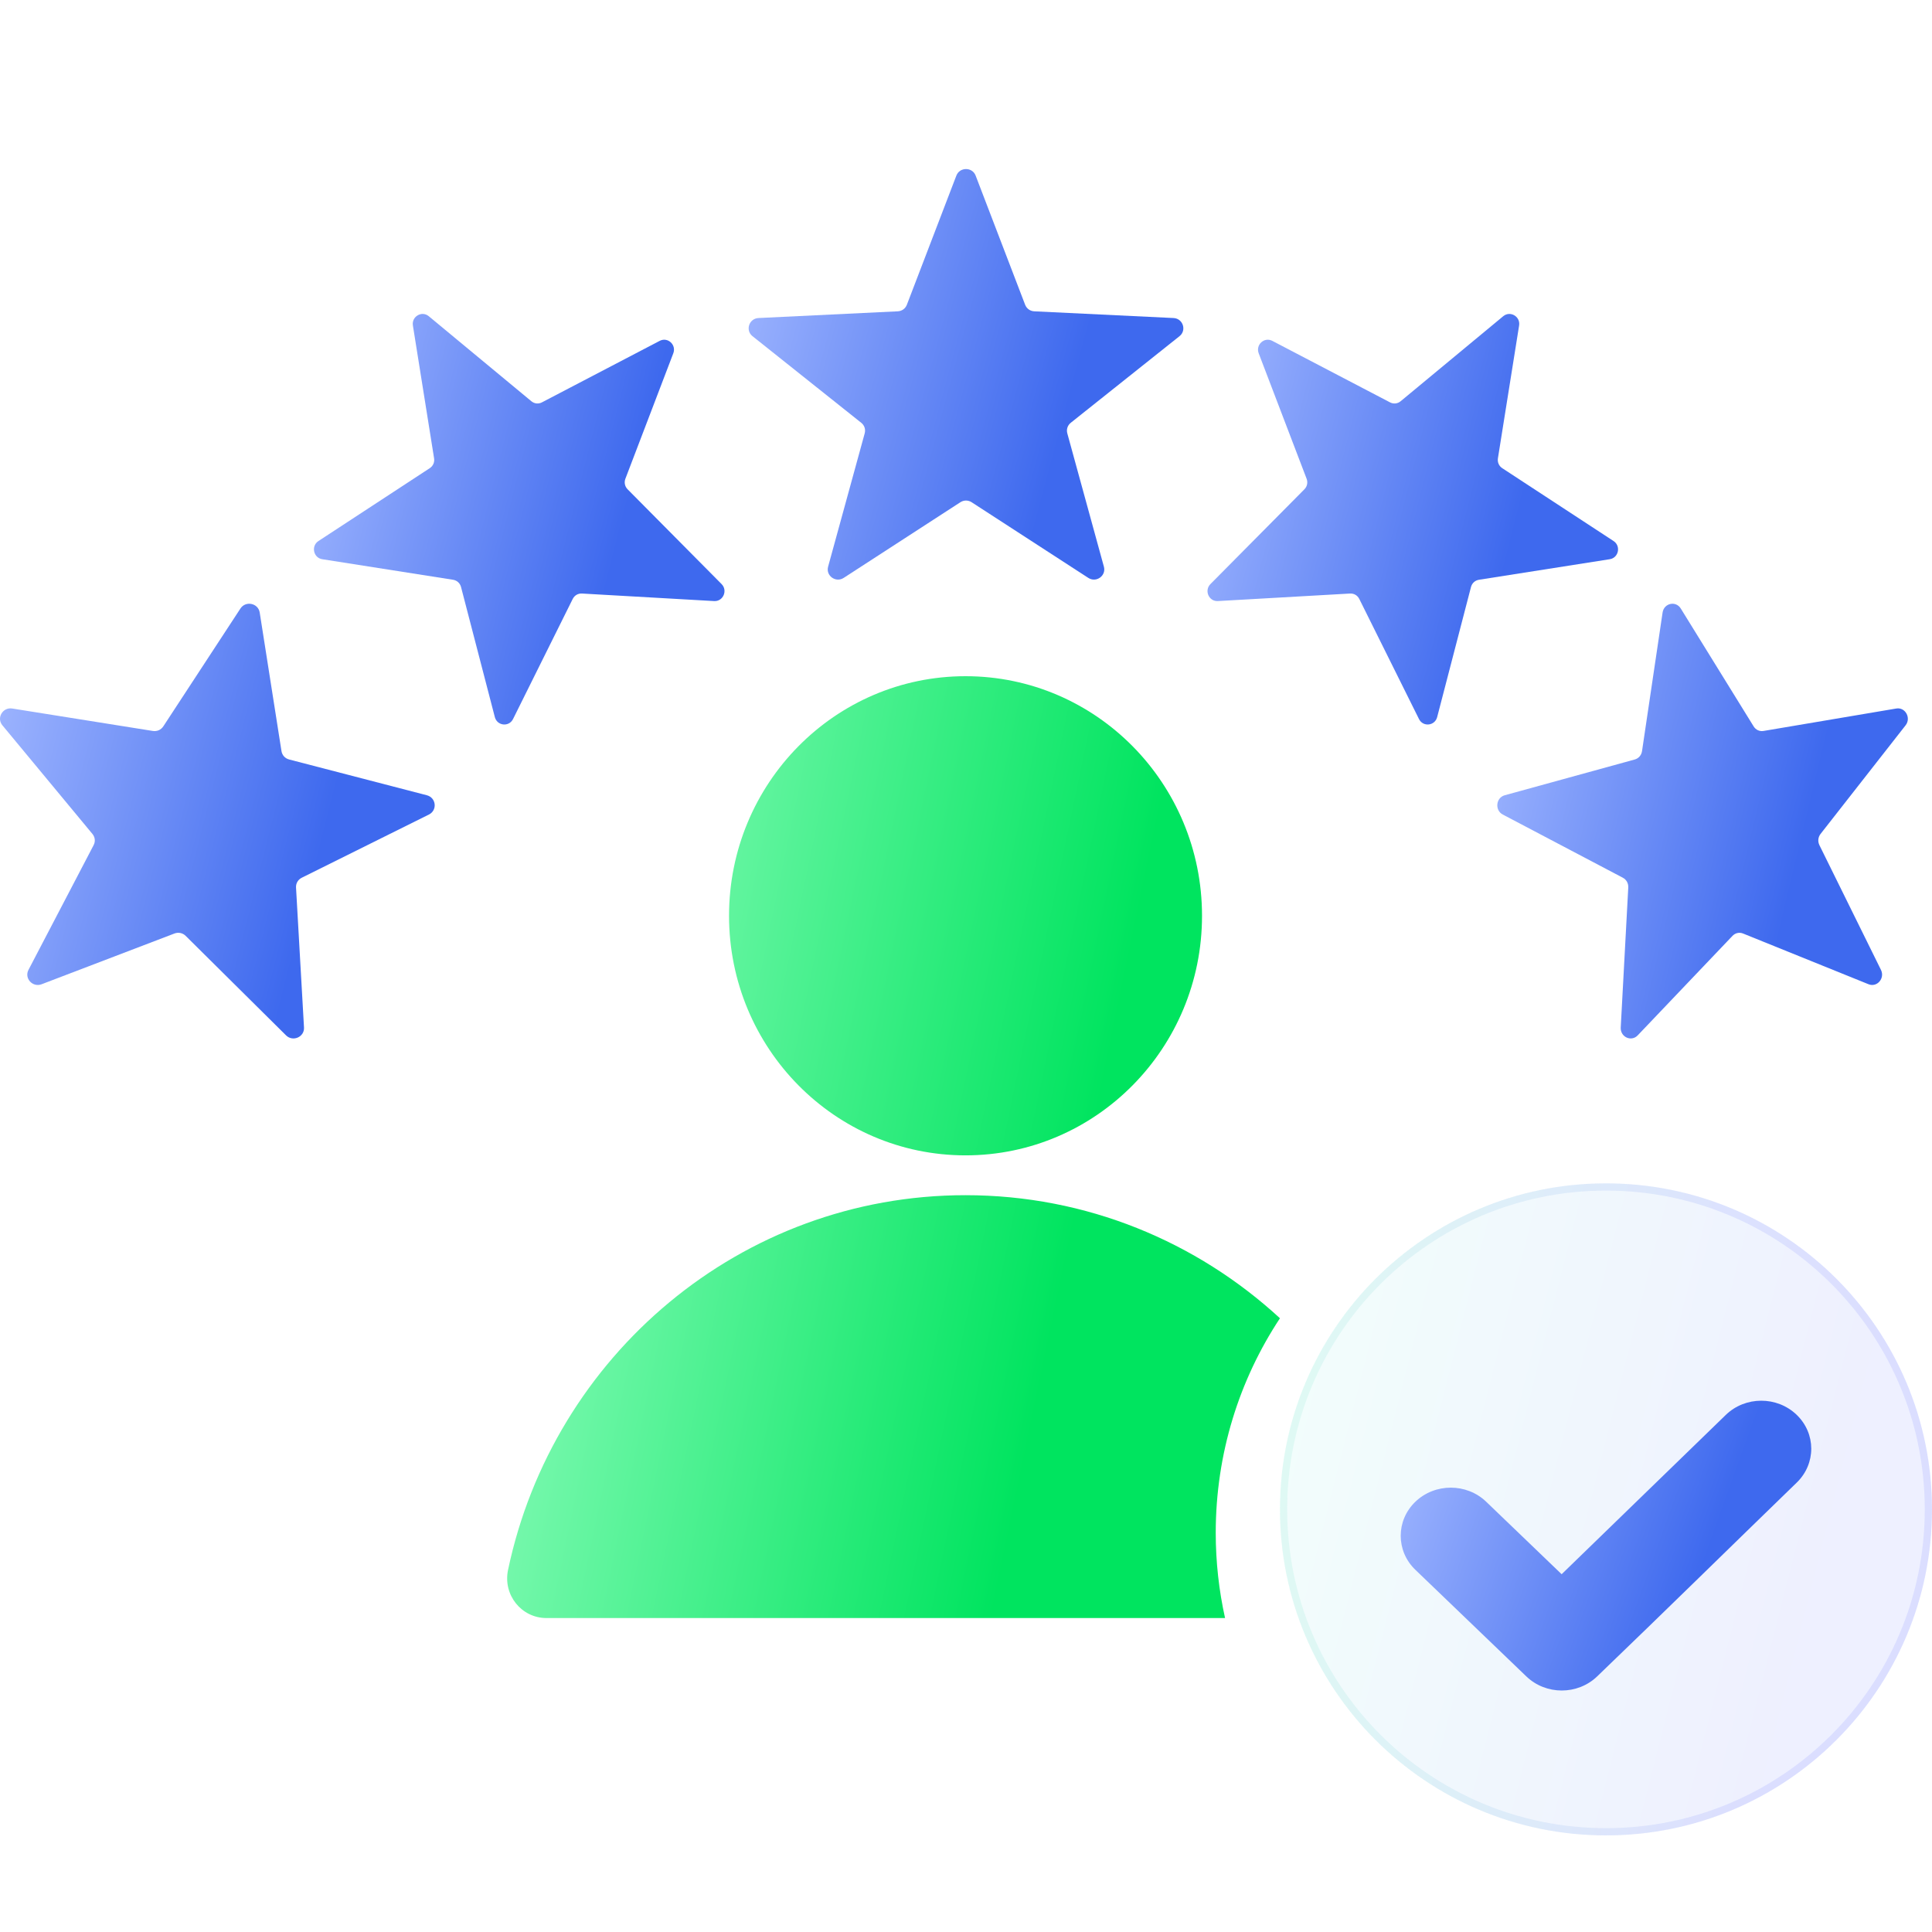 <svg width="80" height="80" viewBox="0 0 80 80" fill="none" xmlns="http://www.w3.org/2000/svg">
<g filter="url(#filter0_i_1142_1613)">
<path d="M6.327 28.267L0.506 27.338C0.113 27.275 -0.154 27.729 0.099 28.033L3.826 32.53C3.938 32.665 3.957 32.842 3.876 32.997L1.18 38.159C0.996 38.51 1.351 38.898 1.725 38.755L7.222 36.655C7.387 36.592 7.564 36.629 7.689 36.753L11.844 40.872C12.126 41.152 12.611 40.94 12.588 40.546L12.258 34.751C12.248 34.577 12.339 34.423 12.497 34.344L17.761 31.728C18.118 31.55 18.063 31.031 17.675 30.93L11.974 29.449C11.803 29.404 11.682 29.272 11.655 29.099L10.754 23.364C10.692 22.974 10.173 22.865 9.956 23.197L6.763 28.076C6.667 28.222 6.502 28.295 6.327 28.267Z" fill="url(#paint0_linear_1142_1613)"/>
</g>
<g filter="url(#filter1_bi_1142_1613)">
<path d="M80 61.5C80 54.044 73.956 48 66.5 48C59.044 48 53 54.044 53 61.5C53 68.956 59.044 75 66.5 75C73.956 75 80 68.956 80 61.5Z" fill="white" fill-opacity="0.19"/>
<path d="M80 61.5C80 54.044 73.956 48 66.5 48C59.044 48 53 54.044 53 61.5C53 68.956 59.044 75 66.5 75C73.956 75 80 68.956 80 61.5Z" fill="url(#paint1_linear_1142_1613)" fill-opacity="0.1"/>
<path d="M66.5 48.15C73.873 48.15 79.85 54.127 79.85 61.5C79.85 68.873 73.873 74.85 66.5 74.85C59.127 74.85 53.15 68.873 53.15 61.5C53.15 54.127 59.127 48.15 66.5 48.15Z" stroke="url(#paint2_linear_1142_1613)" stroke-opacity="0.1" stroke-width="0.3"/>
</g>
<g filter="url(#filter2_i_1142_1613)">
<path d="M61.54 60.184L64.664 63.185L71.462 56.588C72.267 55.807 73.58 55.804 74.39 56.579C75.201 57.353 75.203 58.611 74.399 59.391C71.642 62.064 68.904 64.755 66.135 67.416C65.325 68.195 64.012 68.195 63.202 67.416L58.607 63.002C57.798 62.224 57.798 60.962 58.607 60.184C59.417 59.406 60.73 59.406 61.54 60.184Z" fill="url(#paint3_linear_1142_1613)"/>
</g>
<g filter="url(#filter3_i_1142_1613)">
<path d="M49.773 35.92C49.773 30.442 45.389 26 39.98 26C34.572 26 30.188 30.442 30.188 35.92C30.188 41.399 34.572 45.841 39.98 45.841C45.389 45.841 49.773 41.399 49.773 35.92Z" fill="url(#paint4_linear_1142_1613)"/>
<path d="M50.727 65L22.629 65C21.588 65 20.82 64.039 21.037 63.008C22.899 54.141 30.673 47.49 39.98 47.49C44.994 47.49 49.561 49.42 53 52.586C51.321 55.128 50.341 58.184 50.341 61.472C50.341 62.684 50.475 63.865 50.727 65Z" fill="url(#paint5_linear_1142_1613)"/>
</g>
<g filter="url(#filter4_i_1142_1613)">
<path d="M75.386 32.53L78.907 28.033C79.145 27.729 78.894 27.275 78.522 27.338L73.025 28.267C72.86 28.295 72.703 28.223 72.613 28.076L69.597 23.197C69.392 22.865 68.902 22.974 68.844 23.364L67.993 29.099C67.967 29.272 67.853 29.404 67.691 29.449L62.307 30.93C61.941 31.031 61.888 31.55 62.226 31.728L67.197 34.344C67.347 34.423 67.432 34.577 67.423 34.751L67.111 40.546C67.09 40.94 67.547 41.152 67.814 40.872L71.738 36.753C71.856 36.63 72.023 36.593 72.179 36.656L77.371 38.755C77.724 38.898 78.059 38.51 77.886 38.159L75.339 32.998C75.263 32.842 75.281 32.665 75.386 32.53Z" fill="url(#paint6_linear_1142_1613)"/>
</g>
<g filter="url(#filter5_i_1142_1613)">
<path d="M62.246 11.093C62.534 10.855 62.962 11.106 62.903 11.478L62.026 16.975C61.999 17.14 62.068 17.297 62.206 17.387L66.814 20.403C67.127 20.608 67.025 21.098 66.656 21.156L61.24 22.007C61.077 22.033 60.952 22.147 60.91 22.309L59.51 27.693C59.415 28.059 58.925 28.112 58.757 27.774L56.286 22.803C56.212 22.653 56.066 22.568 55.901 22.577L50.429 22.889C50.057 22.91 49.856 22.453 50.121 22.186L54.011 18.262C54.128 18.144 54.163 17.977 54.103 17.821L52.12 12.63C51.985 12.276 52.352 11.941 52.683 12.114L57.558 14.661C57.704 14.737 57.872 14.719 57.999 14.613L62.246 11.093Z" fill="url(#paint7_linear_1142_1613)"/>
</g>
<g filter="url(#filter6_i_1142_1613)">
<path d="M42.448 10.618L40.399 5.271C40.261 4.91 39.739 4.91 39.601 5.271L37.552 10.618C37.49 10.779 37.347 10.882 37.173 10.891L31.407 11.169C31.015 11.188 30.854 11.678 31.16 11.921L35.66 15.505C35.795 15.612 35.85 15.779 35.805 15.945L34.29 21.465C34.187 21.84 34.607 22.142 34.936 21.929L39.766 18.797C39.911 18.703 40.089 18.703 40.234 18.797L45.064 21.929C45.393 22.142 45.813 21.84 45.71 21.465L44.195 15.945C44.15 15.78 44.205 15.612 44.34 15.505L48.84 11.921C49.146 11.678 48.985 11.188 48.593 11.169L42.827 10.891C42.654 10.882 42.51 10.779 42.448 10.618Z" fill="url(#paint8_linear_1142_1613)"/>
</g>
<g filter="url(#filter7_i_1142_1613)">
<path fill-rule="evenodd" clip-rule="evenodd" d="M17.753 11.093C17.466 10.855 17.038 11.106 17.097 11.478L17.974 16.975C18.001 17.14 17.933 17.296 17.794 17.387L13.186 20.403C12.873 20.608 12.975 21.098 13.344 21.156L18.761 22.007C18.923 22.033 19.048 22.147 19.091 22.309L20.49 27.693C20.585 28.059 21.076 28.112 21.244 27.774L23.714 22.803C23.788 22.653 23.934 22.568 24.099 22.577L29.571 22.889C29.943 22.91 30.144 22.452 29.879 22.185L25.989 18.262C25.872 18.144 25.837 17.977 25.897 17.821L27.88 12.629C28.015 12.276 27.648 11.941 27.317 12.114L22.442 14.66C22.296 14.737 22.128 14.719 22.001 14.613L17.753 11.093Z" fill="url(#paint9_linear_1142_1613)"/>
</g>
<defs>
<filter id="filter0_i_1142_1613" x="0" y="23" width="18" height="20" filterUnits="userSpaceOnUse" color-interpolation-filters="sRGB">
<feFlood flood-opacity="0" result="BackgroundImageFix"/>
<feBlend mode="normal" in="SourceGraphic" in2="BackgroundImageFix" result="shape"/>
<feColorMatrix in="SourceAlpha" type="matrix" values="0 0 0 0 0 0 0 0 0 0 0 0 0 0 0 0 0 0 127 0" result="hardAlpha"/>
<feOffset dy="2"/>
<feGaussianBlur stdDeviation="1"/>
<feComposite in2="hardAlpha" operator="arithmetic" k2="-1" k3="1"/>
<feColorMatrix type="matrix" values="0 0 0 0 1 0 0 0 0 1 0 0 0 0 1 0 0 0 0.4 0"/>
<feBlend mode="normal" in2="shape" result="effect1_innerShadow_1142_1613"/>
</filter>
<filter id="filter1_bi_1142_1613" x="47" y="42" width="39" height="39" filterUnits="userSpaceOnUse" color-interpolation-filters="sRGB">
<feFlood flood-opacity="0" result="BackgroundImageFix"/>
<feGaussianBlur in="BackgroundImageFix" stdDeviation="3"/>
<feComposite in2="SourceAlpha" operator="in" result="effect1_backgroundBlur_1142_1613"/>
<feBlend mode="normal" in="SourceGraphic" in2="effect1_backgroundBlur_1142_1613" result="shape"/>
<feColorMatrix in="SourceAlpha" type="matrix" values="0 0 0 0 0 0 0 0 0 0 0 0 0 0 0 0 0 0 127 0" result="hardAlpha"/>
<feOffset dy="1"/>
<feGaussianBlur stdDeviation="1.5"/>
<feComposite in2="hardAlpha" operator="arithmetic" k2="-1" k3="1"/>
<feColorMatrix type="matrix" values="0 0 0 0 1 0 0 0 0 1 0 0 0 0 1 0 0 0 0.15 0"/>
<feBlend mode="normal" in2="shape" result="effect2_innerShadow_1142_1613"/>
</filter>
<filter id="filter2_i_1142_1613" x="58" y="56" width="17" height="14" filterUnits="userSpaceOnUse" color-interpolation-filters="sRGB">
<feFlood flood-opacity="0" result="BackgroundImageFix"/>
<feBlend mode="normal" in="SourceGraphic" in2="BackgroundImageFix" result="shape"/>
<feColorMatrix in="SourceAlpha" type="matrix" values="0 0 0 0 0 0 0 0 0 0 0 0 0 0 0 0 0 0 127 0" result="hardAlpha"/>
<feOffset dy="2"/>
<feGaussianBlur stdDeviation="1"/>
<feComposite in2="hardAlpha" operator="arithmetic" k2="-1" k3="1"/>
<feColorMatrix type="matrix" values="0 0 0 0 1 0 0 0 0 1 0 0 0 0 1 0 0 0 0.4 0"/>
<feBlend mode="normal" in2="shape" result="effect1_innerShadow_1142_1613"/>
</filter>
<filter id="filter3_i_1142_1613" x="21" y="26" width="32" height="41" filterUnits="userSpaceOnUse" color-interpolation-filters="sRGB">
<feFlood flood-opacity="0" result="BackgroundImageFix"/>
<feBlend mode="normal" in="SourceGraphic" in2="BackgroundImageFix" result="shape"/>
<feColorMatrix in="SourceAlpha" type="matrix" values="0 0 0 0 0 0 0 0 0 0 0 0 0 0 0 0 0 0 127 0" result="hardAlpha"/>
<feOffset dy="2"/>
<feGaussianBlur stdDeviation="1"/>
<feComposite in2="hardAlpha" operator="arithmetic" k2="-1" k3="1"/>
<feColorMatrix type="matrix" values="0 0 0 0 1 0 0 0 0 1 0 0 0 0 1 0 0 0 0.4 0"/>
<feBlend mode="normal" in2="shape" result="effect1_innerShadow_1142_1613"/>
</filter>
<filter id="filter4_i_1142_1613" x="62" y="23" width="17" height="20" filterUnits="userSpaceOnUse" color-interpolation-filters="sRGB">
<feFlood flood-opacity="0" result="BackgroundImageFix"/>
<feBlend mode="normal" in="SourceGraphic" in2="BackgroundImageFix" result="shape"/>
<feColorMatrix in="SourceAlpha" type="matrix" values="0 0 0 0 0 0 0 0 0 0 0 0 0 0 0 0 0 0 127 0" result="hardAlpha"/>
<feOffset dy="2"/>
<feGaussianBlur stdDeviation="1"/>
<feComposite in2="hardAlpha" operator="arithmetic" k2="-1" k3="1"/>
<feColorMatrix type="matrix" values="0 0 0 0 1 0 0 0 0 1 0 0 0 0 1 0 0 0 0.4 0"/>
<feBlend mode="normal" in2="shape" result="effect1_innerShadow_1142_1613"/>
</filter>
<filter id="filter5_i_1142_1613" x="50" y="11" width="17" height="19" filterUnits="userSpaceOnUse" color-interpolation-filters="sRGB">
<feFlood flood-opacity="0" result="BackgroundImageFix"/>
<feBlend mode="normal" in="SourceGraphic" in2="BackgroundImageFix" result="shape"/>
<feColorMatrix in="SourceAlpha" type="matrix" values="0 0 0 0 0 0 0 0 0 0 0 0 0 0 0 0 0 0 127 0" result="hardAlpha"/>
<feOffset dy="2"/>
<feGaussianBlur stdDeviation="1"/>
<feComposite in2="hardAlpha" operator="arithmetic" k2="-1" k3="1"/>
<feColorMatrix type="matrix" values="0 0 0 0 1 0 0 0 0 1 0 0 0 0 1 0 0 0 0.4 0"/>
<feBlend mode="normal" in2="shape" result="effect1_innerShadow_1142_1613"/>
</filter>
<filter id="filter6_i_1142_1613" x="31" y="5" width="18" height="19" filterUnits="userSpaceOnUse" color-interpolation-filters="sRGB">
<feFlood flood-opacity="0" result="BackgroundImageFix"/>
<feBlend mode="normal" in="SourceGraphic" in2="BackgroundImageFix" result="shape"/>
<feColorMatrix in="SourceAlpha" type="matrix" values="0 0 0 0 0 0 0 0 0 0 0 0 0 0 0 0 0 0 127 0" result="hardAlpha"/>
<feOffset dy="2"/>
<feGaussianBlur stdDeviation="1"/>
<feComposite in2="hardAlpha" operator="arithmetic" k2="-1" k3="1"/>
<feColorMatrix type="matrix" values="0 0 0 0 1 0 0 0 0 1 0 0 0 0 1 0 0 0 0.4 0"/>
<feBlend mode="normal" in2="shape" result="effect1_innerShadow_1142_1613"/>
</filter>
<filter id="filter7_i_1142_1613" x="13" y="11" width="17" height="19" filterUnits="userSpaceOnUse" color-interpolation-filters="sRGB">
<feFlood flood-opacity="0" result="BackgroundImageFix"/>
<feBlend mode="normal" in="SourceGraphic" in2="BackgroundImageFix" result="shape"/>
<feColorMatrix in="SourceAlpha" type="matrix" values="0 0 0 0 0 0 0 0 0 0 0 0 0 0 0 0 0 0 127 0" result="hardAlpha"/>
<feOffset dy="2"/>
<feGaussianBlur stdDeviation="1"/>
<feComposite in2="hardAlpha" operator="arithmetic" k2="-1" k3="1"/>
<feColorMatrix type="matrix" values="0 0 0 0 1 0 0 0 0 1 0 0 0 0 1 0 0 0 0.4 0"/>
<feBlend mode="normal" in2="shape" result="effect1_innerShadow_1142_1613"/>
</filter>
<linearGradient id="paint0_linear_1142_1613" x1="0" y1="23" x2="21.203" y2="28.384" gradientUnits="userSpaceOnUse">
<stop stop-color="#A2B8FF"/>
<stop offset="0.703" stop-color="#3E69EE"/>
</linearGradient>
<linearGradient id="paint1_linear_1142_1613" x1="53" y1="48" x2="84.805" y2="56.076" gradientUnits="userSpaceOnUse">
<stop stop-color="#87FFE1"/>
<stop offset="0.776" stop-color="#5C6DFF"/>
</linearGradient>
<linearGradient id="paint2_linear_1142_1613" x1="53.844" y1="49.227" x2="80" y2="49.227" gradientUnits="userSpaceOnUse">
<stop stop-color="#3CDEB6"/>
<stop offset="0.656" stop-color="#364AFF"/>
</linearGradient>
<linearGradient id="paint3_linear_1142_1613" x1="58" y1="56" x2="76.874" y2="62.789" gradientUnits="userSpaceOnUse">
<stop stop-color="#A2B8FF"/>
<stop offset="0.703" stop-color="#3E69EE"/>
</linearGradient>
<linearGradient id="paint4_linear_1142_1613" x1="21" y1="26" x2="59.456" y2="34.012" gradientUnits="userSpaceOnUse">
<stop stop-color="#9FFFC7"/>
<stop offset="0.703" stop-color="#00E45F"/>
</linearGradient>
<linearGradient id="paint5_linear_1142_1613" x1="21" y1="26" x2="59.456" y2="34.012" gradientUnits="userSpaceOnUse">
<stop stop-color="#9FFFC7"/>
<stop offset="0.703" stop-color="#00E45F"/>
</linearGradient>
<linearGradient id="paint6_linear_1142_1613" x1="62" y1="23" x2="82.157" y2="27.834" gradientUnits="userSpaceOnUse">
<stop stop-color="#A2B8FF"/>
<stop offset="0.703" stop-color="#3E69EE"/>
</linearGradient>
<linearGradient id="paint7_linear_1142_1613" x1="50" y1="11" x2="70.025" y2="16.085" gradientUnits="userSpaceOnUse">
<stop stop-color="#A2B8FF"/>
<stop offset="0.703" stop-color="#3E69EE"/>
</linearGradient>
<linearGradient id="paint8_linear_1142_1613" x1="31" y1="5" x2="52.049" y2="10.659" gradientUnits="userSpaceOnUse">
<stop stop-color="#A2B8FF"/>
<stop offset="0.703" stop-color="#3E69EE"/>
</linearGradient>
<linearGradient id="paint9_linear_1142_1613" x1="13" y1="11" x2="33.026" y2="16.085" gradientUnits="userSpaceOnUse">
<stop stop-color="#A2B8FF"/>
<stop offset="0.703" stop-color="#3E69EE"/>
</linearGradient>
</defs>
</svg>
